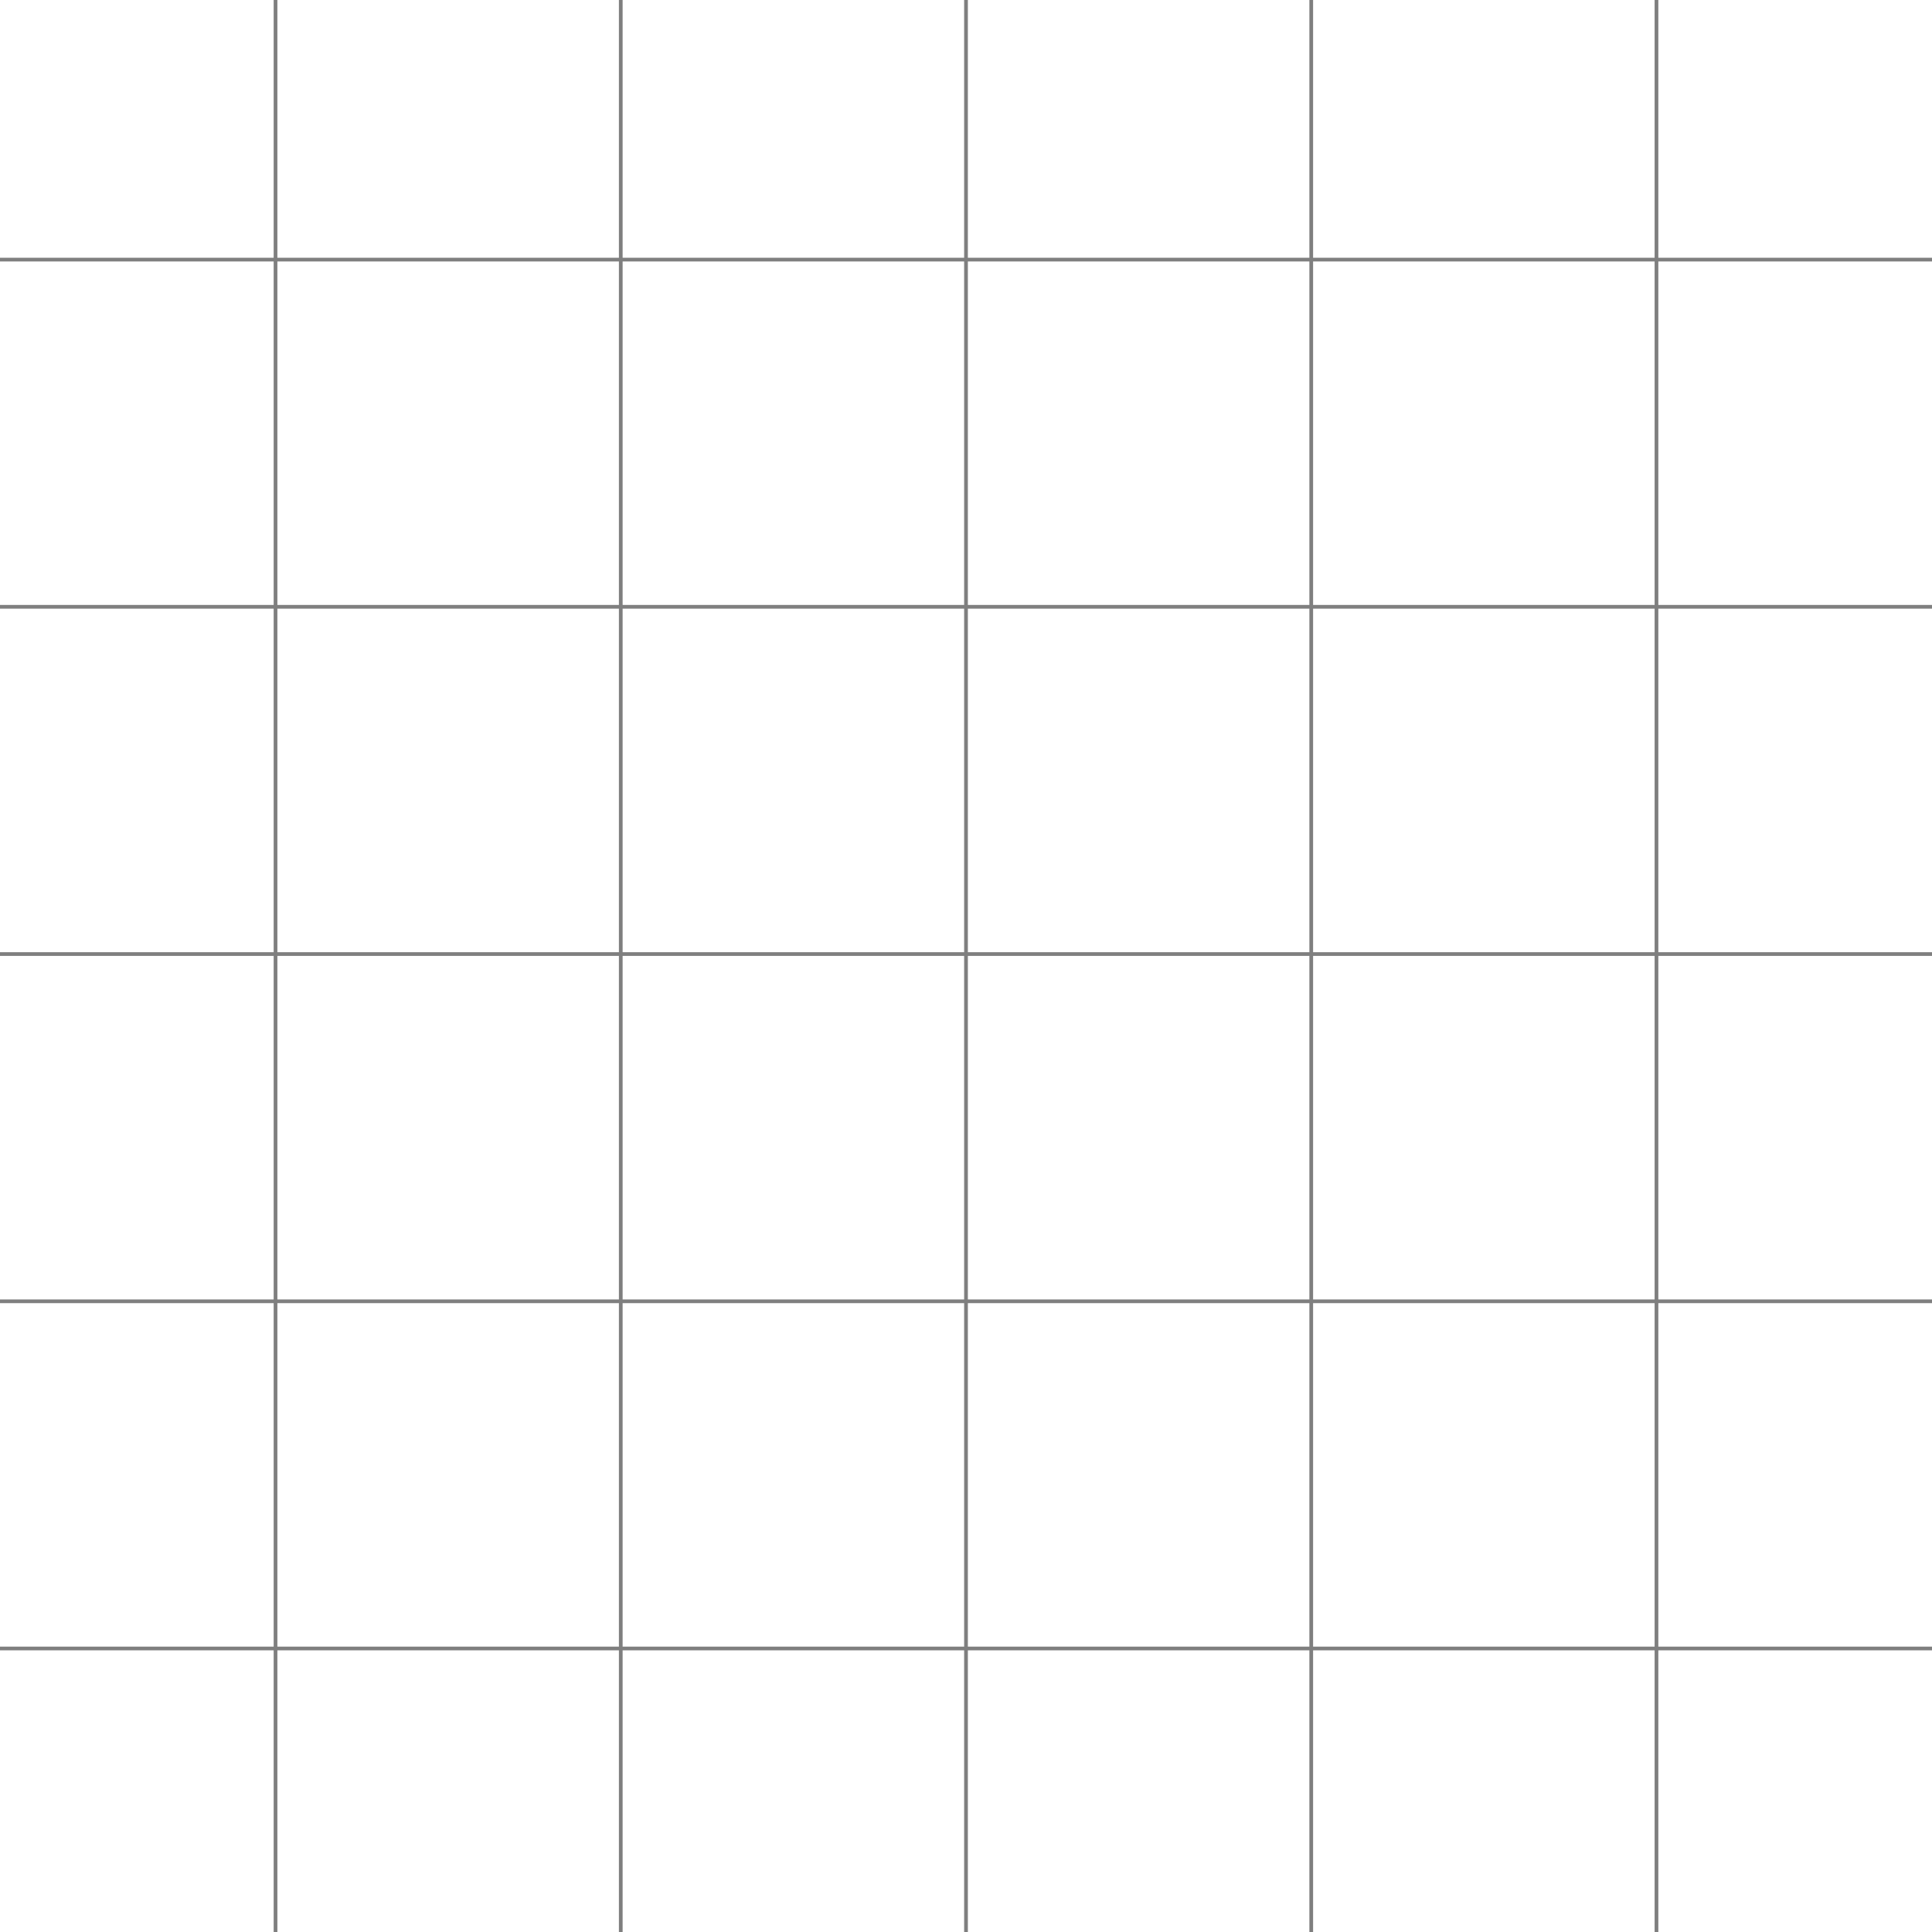 <svg xmlns="http://www.w3.org/2000/svg" width="519.334" height="519.334" viewBox="0 0 519.334 519.334"><g data-name="Group 135100" transform="translate(-132.25 -2054.5)" opacity="0.5"><path data-name="Path 183268" d="M-17604-1105.5v519.334" transform="translate(17810.313 3160)" fill="none" stroke="currentcolor" stroke-width="1"></path><path data-name="Path 183269" d="M-17604-1105.5v519.334" transform="translate(17903.115 3160)" fill="none" stroke="currentcolor" stroke-width="1"></path><path data-name="Path 183270" d="M-17604-1105.5v519.334" transform="translate(17995.918 3160)" fill="none" stroke="currentcolor" stroke-width="1"></path><path data-name="Path 183271" d="M-17604-1105.5v519.334" transform="translate(18088.719 3160)" fill="none" stroke="currentcolor" stroke-width="1"></path><path data-name="Path 183273" d="M0,0V519.334" transform="translate(651.584 2124.28) rotate(90)" fill="none" stroke="currentcolor" stroke-width="1"></path><path data-name="Path 183274" d="M0,0V519.334" transform="translate(651.584 2217.617) rotate(90)" fill="none" stroke="currentcolor" stroke-width="1"></path><path data-name="Path 183275" d="M0,0V519.334" transform="translate(651.584 2310.955) rotate(90)" fill="none" stroke="currentcolor" stroke-width="1"></path><path data-name="Path 183276" d="M0,0V519.334" transform="translate(651.584 2404.292) rotate(90)" fill="none" stroke="currentcolor" stroke-width="1"></path><path data-name="Path 183277" d="M0,0V519.334" transform="translate(651.584 2497.629) rotate(90)" fill="none" stroke="currentcolor" stroke-width="1"></path><path data-name="Path 183272" d="M-17604-1105.5v519.334" transform="translate(18181.521 3160)" fill="none" stroke="currentcolor" stroke-width="1"></path></g></svg>